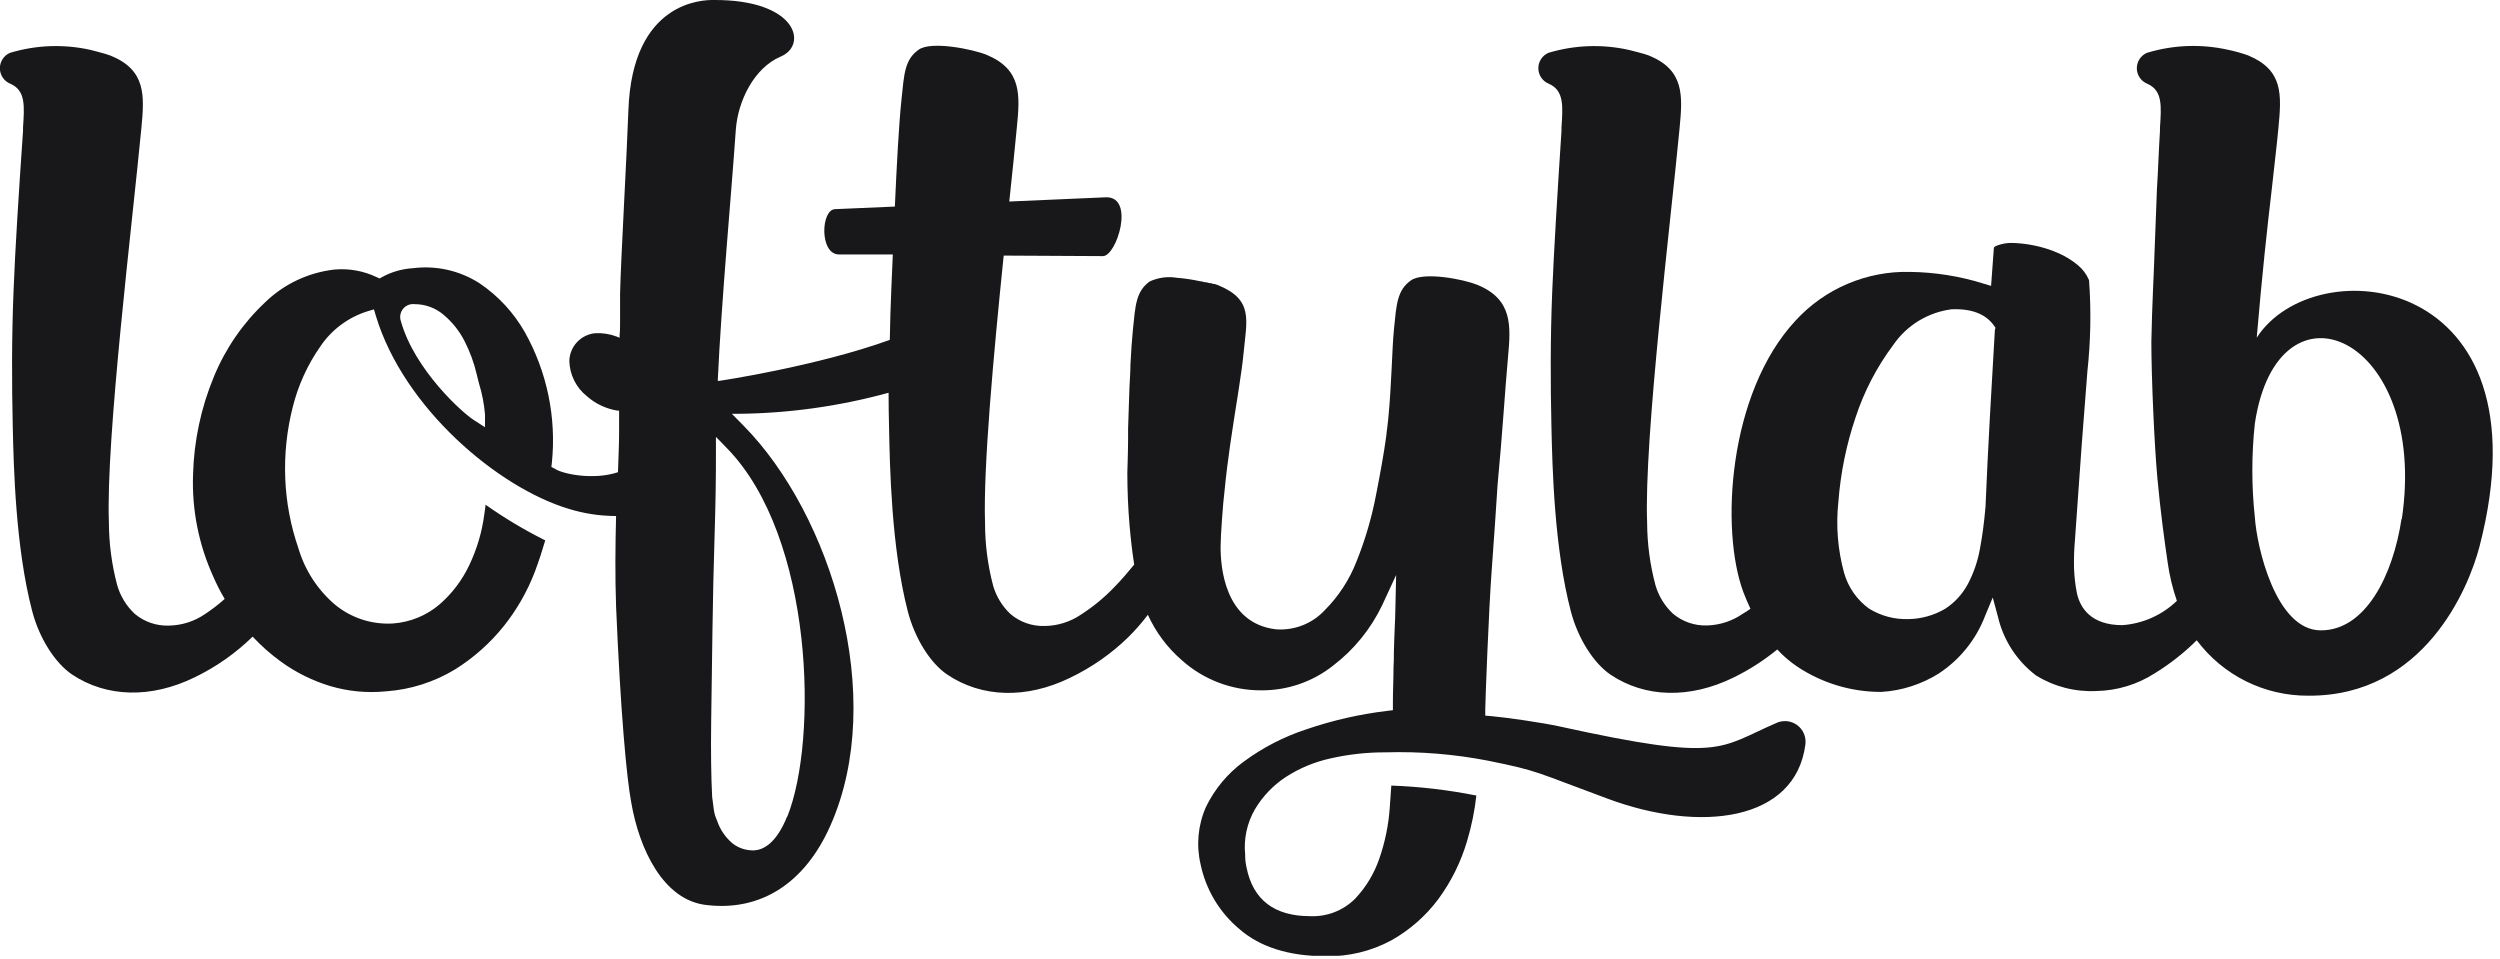 <?xml version="1.0" encoding="UTF-8"?> <svg xmlns="http://www.w3.org/2000/svg" width="331" height="127" viewBox="0 0 331 127" fill="none"><g clip-path="url(#clip0_221_11)"><path d="M235.109 95.76C227.459 99.07 228.009 100.91 206.439 96.17C204.319 95.7 199.439 94.99 197.489 94.82L196.649 94.75V93.9C196.649 92.98 197.119 80.57 197.489 75.67C197.799 71.43 198.059 67.67 198.279 64.2C198.909 57.58 199.279 51.46 199.659 47.3C200.039 43.14 200.299 39.62 195.569 37.7C193.799 36.98 188.489 35.93 186.799 37.13C184.959 38.44 184.889 40.34 184.559 43.6C184.299 46.21 184.249 51 183.799 55.49C183.729 56.14 183.659 56.78 183.569 57.41V57.53C183.199 60.27 182.699 62.89 182.219 65.37C181.642 68.45 180.761 71.464 179.589 74.37C178.65 76.771 177.227 78.953 175.409 80.78C174.59 81.664 173.582 82.352 172.459 82.792C171.337 83.231 170.13 83.412 168.929 83.32C162.109 82.52 161.569 74.98 161.609 72.23C161.609 71.08 161.929 66.44 162.119 65.1C162.319 62.96 162.599 60.83 162.889 58.78L162.949 58.39C163.239 56.39 163.539 54.51 163.819 52.74L164.019 51.46C164.299 49.66 164.529 48.03 164.659 46.66C165.069 42.36 165.979 39.66 161.249 37.75L160.829 37.6H160.689L160.319 37.49H160.149L159.709 37.37H159.559L158.999 37.24H158.909C157.897 37.018 156.871 36.864 155.839 36.78C154.615 36.575 153.357 36.742 152.229 37.26C150.389 38.57 150.319 40.47 149.989 43.73C149.859 45.02 149.759 46.59 149.669 48.31C149.669 49.31 149.579 50.31 149.539 51.31C149.469 53.07 149.409 54.91 149.359 56.76V58.17C149.359 59.66 149.259 62.52 149.259 62.52C149.259 64.92 149.359 67.28 149.549 69.52C149.715 71.447 149.922 73.19 150.169 74.75C149.349 75.75 148.499 76.75 147.609 77.66C146.264 79.076 144.753 80.325 143.109 81.38C141.686 82.345 140.008 82.867 138.289 82.88C136.65 82.927 135.051 82.368 133.799 81.31C132.704 80.284 131.906 78.981 131.489 77.54C130.776 74.828 130.417 72.034 130.419 69.23C130.169 61.93 131.559 46.81 132.889 33.84L146.029 33.91C147.849 33.91 150.299 26.06 146.459 26.12L133.629 26.68C134.029 22.87 134.389 19.49 134.629 16.88C135.059 12.58 135.299 9.2 130.629 7.26C128.859 6.53 123.289 5.38 121.629 6.58C119.779 7.88 119.709 9.79 119.369 13.04C118.999 16.53 118.719 22.04 118.479 27.35L110.589 27.69C108.669 27.69 108.459 33.77 111.139 33.69H118.209C118.139 35.43 118.069 37.02 118.009 38.31C117.909 40.57 117.849 42.8 117.809 45C108.229 48.47 95.309 50.43 95.179 50.43H95.029C95.529 39.62 96.799 26.16 97.419 17.22C97.689 13.34 99.859 8.99 103.339 7.5C106.999 6 105.599 -0.09 94.409 1.06454e-05C93.179 1.06454e-05 83.699 0.07 83.199 14.62C82.999 20.47 82.199 34.3 82.099 38.86V42.4C82.099 43.18 82.099 43.83 82.039 44.3V44.72L81.669 44.57C80.761 44.221 79.79 44.068 78.819 44.12H78.759C77.852 44.218 77.01 44.64 76.389 45.309C75.768 45.978 75.41 46.848 75.379 47.76C75.398 48.669 75.617 49.563 76.022 50.377C76.426 51.191 77.006 51.906 77.719 52.47C78.848 53.464 80.234 54.118 81.719 54.36H81.969V57.26C81.969 58.99 81.869 60.74 81.819 62.52C78.579 63.61 74.469 62.75 73.499 62.08L72.999 61.82L73.069 61.27C73.68 55.283 72.434 49.254 69.499 44C68.026 41.403 65.973 39.181 63.499 37.51C60.882 35.826 57.756 35.117 54.669 35.51C53.269 35.593 51.905 35.979 50.669 36.64L50.259 36.87L49.839 36.68C48.135 35.873 46.248 35.528 44.369 35.68C40.875 36.054 37.607 37.589 35.089 40.04C32.149 42.804 29.837 46.166 28.309 49.9C26.607 54.008 25.675 58.395 25.559 62.84C25.394 67.472 26.304 72.079 28.219 76.3C28.663 77.332 29.174 78.334 29.749 79.3C28.932 80.029 28.063 80.698 27.149 81.3C25.732 82.274 24.058 82.806 22.339 82.83C20.703 82.883 19.104 82.331 17.849 81.28C16.752 80.258 15.95 78.959 15.529 77.52C14.803 74.809 14.43 72.016 14.419 69.21C13.989 58.15 17.559 29.21 18.719 16.96C19.129 12.66 19.359 9.27 14.629 7.36C14.069 7.12 11.999 6.62 11.999 6.61C8.462 5.815 4.779 5.949 1.309 7C0.907 7.177 0.567 7.469 0.332 7.839C0.096 8.21 -0.025 8.641 -0.015 9.08C-0.005 9.519 0.134 9.945 0.386 10.304C0.637 10.664 0.99 10.941 1.399 11.1C3.399 12 3.239 14.02 3.049 16.89V17.34C2.489 25.43 1.999 33.11 1.799 38.41C1.539 44.68 1.559 50.76 1.689 56.49C1.809 61.74 2.049 72.49 4.269 80.94C5.199 84.48 7.269 87.76 9.519 89.29C14.099 92.36 20.029 92.5 25.809 89.66C28.628 88.293 31.208 86.48 33.449 84.29C34.595 85.519 35.857 86.635 37.219 87.62C39.187 89.04 41.377 90.125 43.699 90.83C46.113 91.547 48.644 91.785 51.149 91.53C54.369 91.297 57.488 90.303 60.249 88.63C62.72 87.088 64.911 85.137 66.729 82.86C68.45 80.693 69.83 78.275 70.819 75.69C71.349 74.28 71.819 72.82 72.189 71.55L71.999 71.45C69.315 70.099 66.735 68.551 64.279 66.82C64.279 67.2 64.179 67.59 64.129 68.04C63.83 70.396 63.154 72.688 62.129 74.83C61.181 76.843 59.818 78.632 58.129 80.08C56.433 81.504 54.336 82.364 52.129 82.54C49.285 82.741 46.474 81.831 44.289 80C42.009 78.033 40.346 75.45 39.499 72.56C38.481 69.607 37.898 66.521 37.769 63.4C37.636 60.188 37.973 56.974 38.769 53.86C39.487 50.993 40.724 48.281 42.419 45.86C43.907 43.654 46.1 42.018 48.639 41.22L49.509 40.96L49.769 41.83C53.449 54 65.889 64.54 75.299 67.37C77.329 67.999 79.443 68.32 81.569 68.32C81.469 72.24 81.429 76.24 81.569 80.32C82.169 94.48 82.969 102.98 83.569 106.21C84.619 112.36 87.789 119.21 93.569 119.83C100.749 120.67 106.569 116.93 109.939 109.32C117.499 92.32 110.089 68.14 98.409 56.32L96.899 54.79H97.649C104.408 54.731 111.131 53.793 117.649 52C117.649 53.507 117.669 54.997 117.709 56.47C117.809 61.72 118.009 72.47 120.189 80.93C121.109 84.48 123.129 87.76 125.399 89.3C129.959 92.39 135.899 92.56 141.679 89.74C144.506 88.385 147.097 86.582 149.349 84.4C150.296 83.464 151.175 82.461 151.979 81.4C153.023 83.699 154.551 85.746 156.459 87.4C159.342 89.988 163.084 91.413 166.959 91.4C170.419 91.433 173.786 90.279 176.499 88.13C179.268 86.016 181.496 83.274 182.999 80.13L184.849 76.13L184.749 80.5C184.749 81.41 184.689 82.28 184.659 83.16C184.629 84.04 184.569 85.16 184.549 86.35C184.549 87.01 184.549 87.7 184.499 88.4V88.55C184.499 90.06 184.409 91.62 184.419 93.21V94.03L183.599 94.13C179.991 94.564 176.438 95.375 172.999 96.55C170.011 97.525 167.198 98.974 164.669 100.84C162.538 102.402 160.821 104.462 159.669 106.84C158.611 109.229 158.362 111.897 158.959 114.44C159.657 117.794 161.469 120.814 164.099 123.01C166.829 125.39 170.659 126.6 175.489 126.6C178.532 126.67 181.54 125.946 184.219 124.5C186.662 123.13 188.788 121.259 190.459 119.01C192.158 116.689 193.44 114.09 194.249 111.33C194.835 109.371 195.243 107.363 195.469 105.33C191.757 104.588 187.991 104.147 184.209 104.01C184.149 104.957 184.079 105.957 183.999 107.01C183.834 109.288 183.37 111.534 182.619 113.69C181.94 115.674 180.842 117.488 179.399 119.01C178.621 119.781 177.691 120.383 176.669 120.777C175.646 121.171 174.553 121.349 173.459 121.3C168.739 121.3 165.909 119.15 165.049 114.89C164.915 114.316 164.851 113.729 164.859 113.14C164.652 111.053 165.107 108.954 166.159 107.14C167.174 105.435 168.562 103.982 170.219 102.89C172.051 101.703 174.084 100.859 176.219 100.4C178.598 99.865 181.03 99.6 183.469 99.61C188.019 99.478 192.57 99.85 197.039 100.72C203.779 102.08 203.239 102.2 212.779 105.72C225.159 110.35 237.699 108.72 239.029 98.6C239.101 98.106 239.037 97.602 238.844 97.142C238.65 96.683 238.334 96.285 237.93 95.992C237.525 95.699 237.049 95.523 236.552 95.482C236.054 95.441 235.555 95.537 235.109 95.76ZM64.209 56.56L62.819 55.67C61.199 54.67 54.889 48.94 53.089 42.56C52.987 42.285 52.958 41.989 53.004 41.699C53.05 41.41 53.17 41.137 53.351 40.907C53.533 40.677 53.771 40.498 54.042 40.386C54.313 40.275 54.608 40.235 54.899 40.27C56.315 40.268 57.685 40.775 58.759 41.7C59.893 42.655 60.825 43.828 61.499 45.15C62.213 46.538 62.754 48.009 63.109 49.53C63.199 49.89 63.309 50.32 63.419 50.77C63.835 52.117 64.103 53.505 64.219 54.91L64.209 56.56ZM104.209 108.12C102.759 111.71 101.029 112.53 99.839 112.59H99.599C98.67 112.572 97.77 112.261 97.029 111.7C96.053 110.891 95.325 109.824 94.929 108.62C94.717 108.168 94.575 107.685 94.509 107.19C94.439 106.73 94.369 106.19 94.289 105.5C94.149 102.79 94.109 99.5 94.159 95.57C94.209 91.64 94.269 87.66 94.329 83.46C94.389 79.26 94.479 75.12 94.609 70.98C94.739 66.84 94.799 63.19 94.789 59.98V57.84L96.259 59.35C107.769 71.17 108.309 98 104.239 108.12H104.209Z" fill="#18181A"></path><path d="M298.79 44.71C299.5 36.36 300.18 30.16 300.79 24.98C301.12 21.9 301.46 19.15 301.66 16.98C302.08 12.55 302.34 9.29 297.66 7.34C296.789 7.028 295.896 6.778 294.99 6.59C291.432 5.795 287.728 5.937 284.24 7C283.839 7.177 283.499 7.469 283.263 7.839C283.027 8.21 282.907 8.641 282.916 9.08C282.926 9.519 283.065 9.945 283.317 10.304C283.569 10.664 283.921 10.941 284.33 11.1C286.33 12 286.17 14.02 285.98 16.89V17.34C285.81 19.97 285.74 22.54 285.58 25.02C285.37 30.02 285.22 35.02 285.06 38.32C284.95 40.67 284.89 42.98 284.84 45.26C284.84 49.86 285.23 58.88 285.64 63.32C286.05 67.76 286.56 71.48 287.01 74.55C287.252 76.252 287.657 77.926 288.22 79.55C286.266 81.437 283.71 82.577 281 82.77C276.86 82.77 275.44 80.51 275 78.61C274.768 77.477 274.634 76.326 274.6 75.17C274.574 73.959 274.614 72.747 274.72 71.54C275.35 62.35 275.91 54.82 276.37 49.17C276.809 45.158 276.882 41.115 276.59 37.09C276.259 36.312 275.744 35.626 275.09 35.09C274.297 34.436 273.415 33.897 272.47 33.49C271.443 33.041 270.37 32.706 269.27 32.49C268.282 32.288 267.278 32.178 266.27 32.16C265.685 32.168 265.104 32.269 264.55 32.46C264.16 32.59 264 32.73 263.99 32.8L263.62 37.85L262.52 37.52C259.397 36.552 256.15 36.04 252.88 36C250.041 35.93 247.219 36.47 244.606 37.583C241.993 38.695 239.648 40.355 237.73 42.45C228.81 52.04 227.73 70.17 230.84 78.45C231.13 79.21 231.44 79.92 231.76 80.6C231.44 80.83 231.13 81.05 230.76 81.25C229.361 82.225 227.705 82.768 226 82.81C224.364 82.863 222.765 82.311 221.51 81.26C220.413 80.238 219.611 78.939 219.19 77.5C218.464 74.789 218.091 71.996 218.08 69.19C217.65 58.13 221.22 29.19 222.38 16.94C222.79 12.64 223.02 9.25 218.29 7.34C217.75 7.12 215.71 6.62 215.67 6.61C212.139 5.819 208.464 5.953 205 7C204.599 7.177 204.259 7.469 204.023 7.839C203.787 8.21 203.667 8.641 203.676 9.08C203.686 9.519 203.825 9.945 204.077 10.304C204.329 10.664 204.681 10.941 205.09 11.1C207.09 12 206.93 14.02 206.74 16.89V17.34C206.21 25.47 205.74 33.15 205.52 38.45C205.26 44.72 205.28 50.8 205.41 56.53C205.53 61.78 205.77 72.53 207.99 80.98C208.92 84.52 210.99 87.8 213.24 89.33C217.82 92.4 223.75 92.54 229.53 89.7C231.593 88.69 233.533 87.445 235.31 85.99C236.113 86.86 237.016 87.632 238 88.29C241.286 90.464 245.14 91.619 249.08 91.61C251.777 91.451 254.391 90.615 256.68 89.18C259.493 87.339 261.649 84.653 262.84 81.51L263.84 79.11L264.52 81.63C265.24 84.74 267.026 87.501 269.57 89.43C271.966 90.913 274.756 91.632 277.57 91.49C280.32 91.44 283 90.622 285.31 89.13C287.319 87.896 289.178 86.433 290.85 84.77C292.566 87.064 294.796 88.923 297.361 90.198C299.927 91.473 302.756 92.128 305.62 92.11C320.95 92.2 326.86 77.87 328.29 72.34C337.69 36.08 306.48 32.76 298.79 44.71ZM264.12 43.71C263.887 47.583 263.667 51.413 263.46 55.2C263.25 59.08 263.05 63.08 262.88 67.1C262.71 69.1 262.47 70.93 262.15 72.63C261.867 74.245 261.338 75.806 260.58 77.26C259.878 78.603 258.845 79.746 257.58 80.58C256.093 81.464 254.4 81.944 252.67 81.97C250.835 82.029 249.022 81.545 247.46 80.58C245.851 79.413 244.684 77.735 244.15 75.82C243.318 72.774 243.064 69.599 243.4 66.46C243.686 62.656 244.448 58.903 245.67 55.29C246.8 51.832 248.489 48.582 250.67 45.67C251.551 44.383 252.695 43.298 254.025 42.484C255.356 41.671 256.843 41.148 258.39 40.95C261.03 40.84 262.92 41.57 264.02 43.13L264.2 43.39L264.12 43.71ZM317.96 68.71C316.83 76.2 313.19 83.49 307.25 83.46C301.31 83.43 298.79 72.39 298.54 68.46C298.099 64.348 298.099 60.202 298.54 56.09C301.57 35.78 321.6 44.51 318 68.72L317.96 68.71Z" fill="#18181A"></path></g><defs><clipPath id="clip0_221_11"><rect width="330.07" height="126.55" fill="white"></rect></clipPath></defs></svg> 
